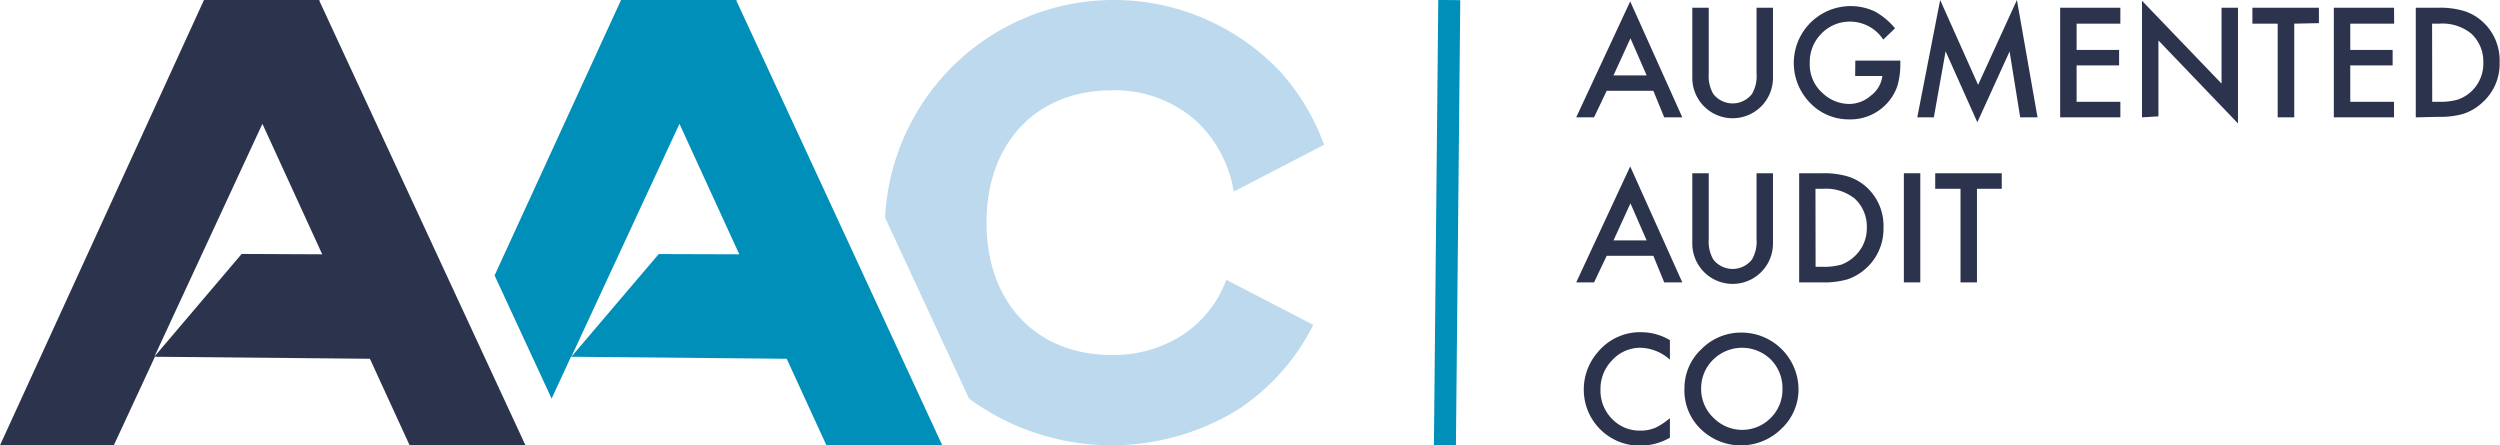 <svg id="Capa_1" data-name="Capa 1" xmlns="http://www.w3.org/2000/svg" viewBox="0 0 197.69 35.21"><defs><style>.cls-1{fill:#2c334d;}.cls-2{fill:none;}.cls-3{fill:#bcd9ee;}.cls-4{fill:#008fb9;}</style></defs><path class="cls-1" d="M43.41,57.47l0-.08H34.28L18.15,92.6h9l3.25-7,17,.16,3.14,6.84h9.16Zm-6.15,20-6.9,8.12L38.9,67.18,43.63,77.5Z" transform="translate(-18.15 -57.39)"/><polygon class="cls-2" points="45.18 28.21 52.09 20.09 58.45 20.11 53.73 9.79 45.18 28.21"/><path class="cls-3" d="M115.13,79.5a8.94,8.94,0,0,1-3.89,4.64,10.16,10.16,0,0,1-5.17,1.32c-6,0-9.91-4.17-9.91-10.47s3.94-10.46,9.91-10.46a9.67,9.67,0,0,1,6.81,2.55,9.85,9.85,0,0,1,2.83,5.46l7.14-3.7a17.69,17.69,0,0,0-3.33-5.64A18.11,18.11,0,0,0,88.14,74.6l6.64,14.31a19.08,19.08,0,0,0,21.18.92A17.24,17.24,0,0,0,122,83.08l-6.89-3.57Z" transform="translate(-18.15 -57.39)"/><path class="cls-4" d="M82.09,69.76l-5.7-12.29,0-.08H67.26l-10,21.78,4.51,9.74,1.53-3.31,17.06.16,3.14,6.84h9.16ZM70.24,77.48,63.33,85.6l8.55-18.42L76.61,77.5Z" transform="translate(-18.15 -57.39)"/><rect class="cls-4" x="131.71" y="57.4" width="1.74" height="35.2" transform="translate(-17.41 -58.69) rotate(0.56)"/><path class="cls-1" d="M148.89,64.57H145.2l-1,2.1h-1.41l4.27-9.17,4.12,9.17h-1.43Zm-.53-1.22-1.28-2.93-1.34,2.93Z" transform="translate(-18.15 -57.39)"/><path class="cls-1" d="M153.27,58v5.2a2.86,2.86,0,0,0,.36,1.62,1.94,1.94,0,0,0,3.06,0,2.81,2.81,0,0,0,.36-1.62V58h1.3v5.55a3.19,3.19,0,1,1-6.38,0V58Z" transform="translate(-18.15 -57.39)"/><path class="cls-1" d="M164.86,62.18h3.56v.28a6,6,0,0,1-.23,1.72,3.82,3.82,0,0,1-.75,1.3,3.91,3.91,0,0,1-3.06,1.35,4.2,4.2,0,0,1-3.1-1.31,4.5,4.5,0,0,1,5.11-7.23A5.44,5.44,0,0,1,168,59.63l-.93.89a3.14,3.14,0,0,0-2.59-1.42,3.11,3.11,0,0,0-2.3.95,3.16,3.16,0,0,0-.92,2.32,3,3,0,0,0,1,2.37,3.08,3.08,0,0,0,2.1.87,2.6,2.6,0,0,0,1.72-.65A2.29,2.29,0,0,0,167,63.4h-2.15Z" transform="translate(-18.15 -57.39)"/><path class="cls-1" d="M169.76,66.67l1.81-9.28,3,6.71,3.07-6.71,1.63,9.28H177.9l-.84-5.21-2.55,5.6L172,61.45l-.93,5.22Z" transform="translate(-18.15 -57.39)"/><path class="cls-1" d="M185.82,59.26h-3.46v2.08h3.36v1.22h-3.36v2.88h3.46v1.23h-4.76V58h4.76Z" transform="translate(-18.15 -57.39)"/><path class="cls-1" d="M187.53,66.67V57.45L193.82,64V58h1.3v9.15l-6.29-6.56v6Z" transform="translate(-18.15 -57.39)"/><path class="cls-1" d="M199.57,59.26v7.41h-1.31V59.26h-2V58h5.26v1.22Z" transform="translate(-18.15 -57.39)"/><path class="cls-1" d="M207.47,59.26H204v2.08h3.35v1.22H204v2.88h3.46v1.23h-4.76V58h4.76Z" transform="translate(-18.15 -57.39)"/><path class="cls-1" d="M209.18,66.67V58H211a6.6,6.6,0,0,1,2,.26,3.9,3.9,0,0,1,1.47.85,4.13,4.13,0,0,1,1.34,3.2,4.09,4.09,0,0,1-1.4,3.22,4,4,0,0,1-1.46.86,6.68,6.68,0,0,1-2,.24Zm1.3-1.23h.58a5,5,0,0,0,1.46-.18,3,3,0,0,0,2-2.91,3,3,0,0,0-.95-2.3,3.62,3.62,0,0,0-2.52-.79h-.58Z" transform="translate(-18.15 -57.39)"/><path class="cls-1" d="M148.89,77.62H145.2l-1,2.1h-1.41l4.27-9.17,4.12,9.17h-1.43Zm-.53-1.22-1.28-2.93-1.34,2.93Z" transform="translate(-18.15 -57.39)"/><path class="cls-1" d="M153.27,71.09v5.2a2.86,2.86,0,0,0,.36,1.62,1.94,1.94,0,0,0,3.06,0,2.81,2.81,0,0,0,.36-1.62v-5.2h1.3v5.56a3.19,3.19,0,1,1-6.38,0V71.09Z" transform="translate(-18.15 -57.39)"/><path class="cls-1" d="M160.42,79.72V71.09h1.81a6.67,6.67,0,0,1,2.06.26,3.9,3.9,0,0,1,1.47.85,4.14,4.14,0,0,1,1.33,3.21,4.22,4.22,0,0,1-2.85,4.07,6.72,6.72,0,0,1-2,.24Zm1.3-1.23h.59a5.05,5.05,0,0,0,1.46-.18,3.13,3.13,0,0,0,1-.62,3,3,0,0,0,1-2.28,3,3,0,0,0-.95-2.31,3.62,3.62,0,0,0-2.52-.78h-.59Z" transform="translate(-18.15 -57.39)"/><path class="cls-1" d="M170,71.09v8.63h-1.3V71.09Z" transform="translate(-18.15 -57.39)"/><path class="cls-1" d="M174.48,72.32v7.4h-1.3v-7.4h-2V71.09h5.26v1.23Z" transform="translate(-18.15 -57.39)"/><path class="cls-1" d="M150.2,84.29v1.54a3.62,3.62,0,0,0-2.34-.94,3,3,0,0,0-2.24,1,3.22,3.22,0,0,0-.91,2.33,3.16,3.16,0,0,0,.91,2.29,3,3,0,0,0,2.25.93,2.86,2.86,0,0,0,1.16-.22,3.51,3.51,0,0,0,.56-.31c.19-.12.39-.28.61-.45V92a4.73,4.73,0,0,1-2.35.63,4.42,4.42,0,0,1-4.46-4.43,4.46,4.46,0,0,1,1.09-2.94A4.33,4.33,0,0,1,148,83.66,4.43,4.43,0,0,1,150.2,84.29Z" transform="translate(-18.15 -57.39)"/><path class="cls-1" d="M151.35,88.1A4.22,4.22,0,0,1,152.69,85a4.39,4.39,0,0,1,3.19-1.31,4.51,4.51,0,0,1,4.49,4.49A4.25,4.25,0,0,1,159,91.31a4.55,4.55,0,0,1-6.22.14A4.22,4.22,0,0,1,151.35,88.1Zm1.32,0a3.13,3.13,0,0,0,1,2.35,3.17,3.17,0,0,0,4.49,0,3.14,3.14,0,0,0,.94-2.31,3.21,3.21,0,0,0-.92-2.32,3.25,3.25,0,0,0-4.55,0A3.16,3.16,0,0,0,152.67,88.12Z" transform="translate(-18.15 -57.39)"/></svg>